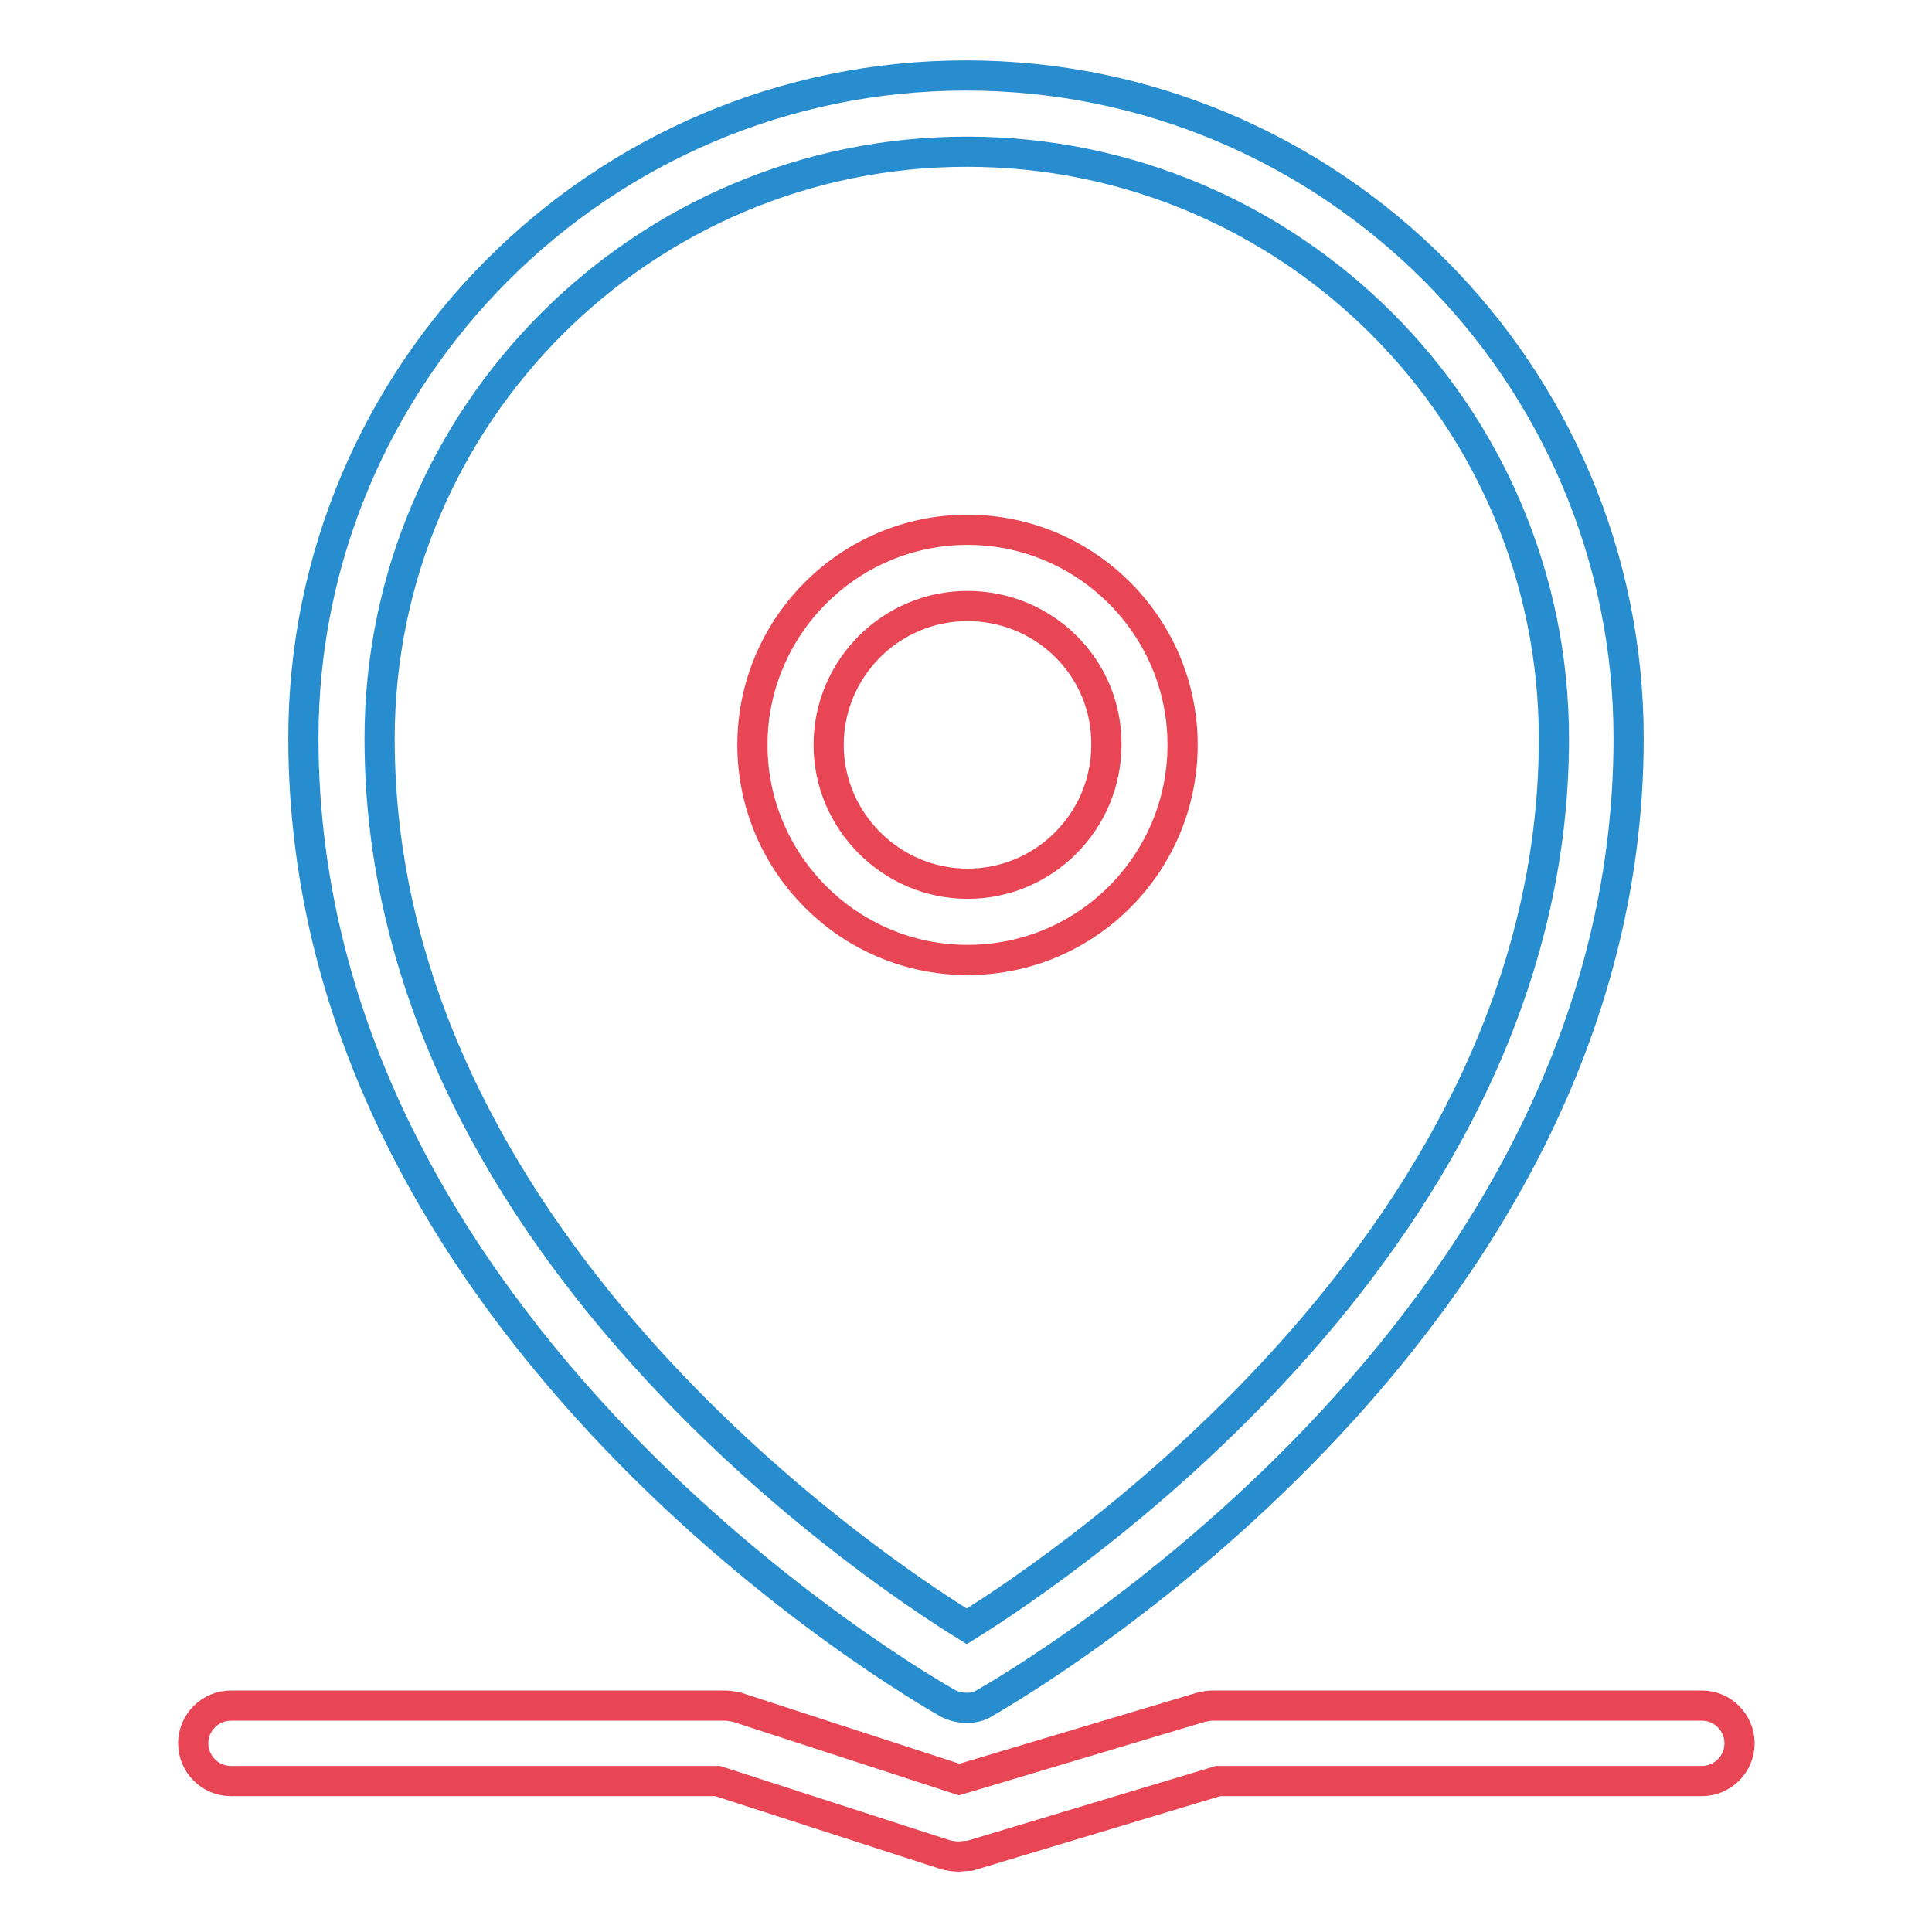 <?xml version="1.0" encoding="utf-8"?>
<!-- Svg Vector Icons : http://www.onlinewebfonts.com/icon -->
<!DOCTYPE svg PUBLIC "-//W3C//DTD SVG 1.1//EN" "http://www.w3.org/Graphics/SVG/1.1/DTD/svg11.dtd">
<svg version="1.1" xmlns="http://www.w3.org/2000/svg" xmlns:xlink="http://www.w3.org/1999/xlink" x="0px" y="0px" viewBox="0 0 256 256" enable-background="new 0 0 256 256" xml:space="preserve">
<g> <path stroke-width="4" fill-opacity="0" stroke="#278dce"  d="M128.1,226.3c-0.9,0-1.7-0.2-2.5-0.6c-3.5-2-85.4-48.9-85.4-127.9c0-48.4,39.4-87.8,87.8-87.8 c48.4,0,87.8,39.4,87.8,87.8c0,78.9-81.9,125.9-85.4,127.9C129.8,226.1,129,226.3,128.1,226.3L128.1,226.3z M128.1,20.1 c-42.9,0-77.8,34.9-77.8,77.8c0,65.7,64.2,109.2,77.8,117.6c13.5-8.4,77.8-52,77.8-117.6C205.9,54.9,171,20.1,128.1,20.1z"/> <path stroke-width="4" fill-opacity="0" stroke="#e84555"  d="M128.2,127.2c-15.7,0-28.5-12.8-28.5-28.5c0-15.7,12.8-28.5,28.5-28.5s28.5,12.8,28.5,28.5 C156.7,114.4,144,127.2,128.2,127.2z M128.2,80.3c-10.2,0-18.4,8.3-18.4,18.4s8.3,18.4,18.4,18.4c10.2,0,18.4-8.3,18.4-18.4l0,0 C146.7,88.5,138.4,80.3,128.2,80.3L128.2,80.3z M127,246c-0.5,0-1.1-0.1-1.6-0.2l-30.3-9.8H30.6c-2.8,0-5-2.3-5-5c0-2.8,2.3-5,5-5 h65.4c0.5,0,1.1,0.1,1.6,0.2l29.5,9.6l32.1-9.6c0.5-0.1,1-0.2,1.4-0.2h64.9c2.8,0,5,2.3,5,5c0,2.8-2.3,5-5,5h-64.1l-32.9,9.9 C127.9,245.9,127.4,246,127,246L127,246z"/></g>
</svg>